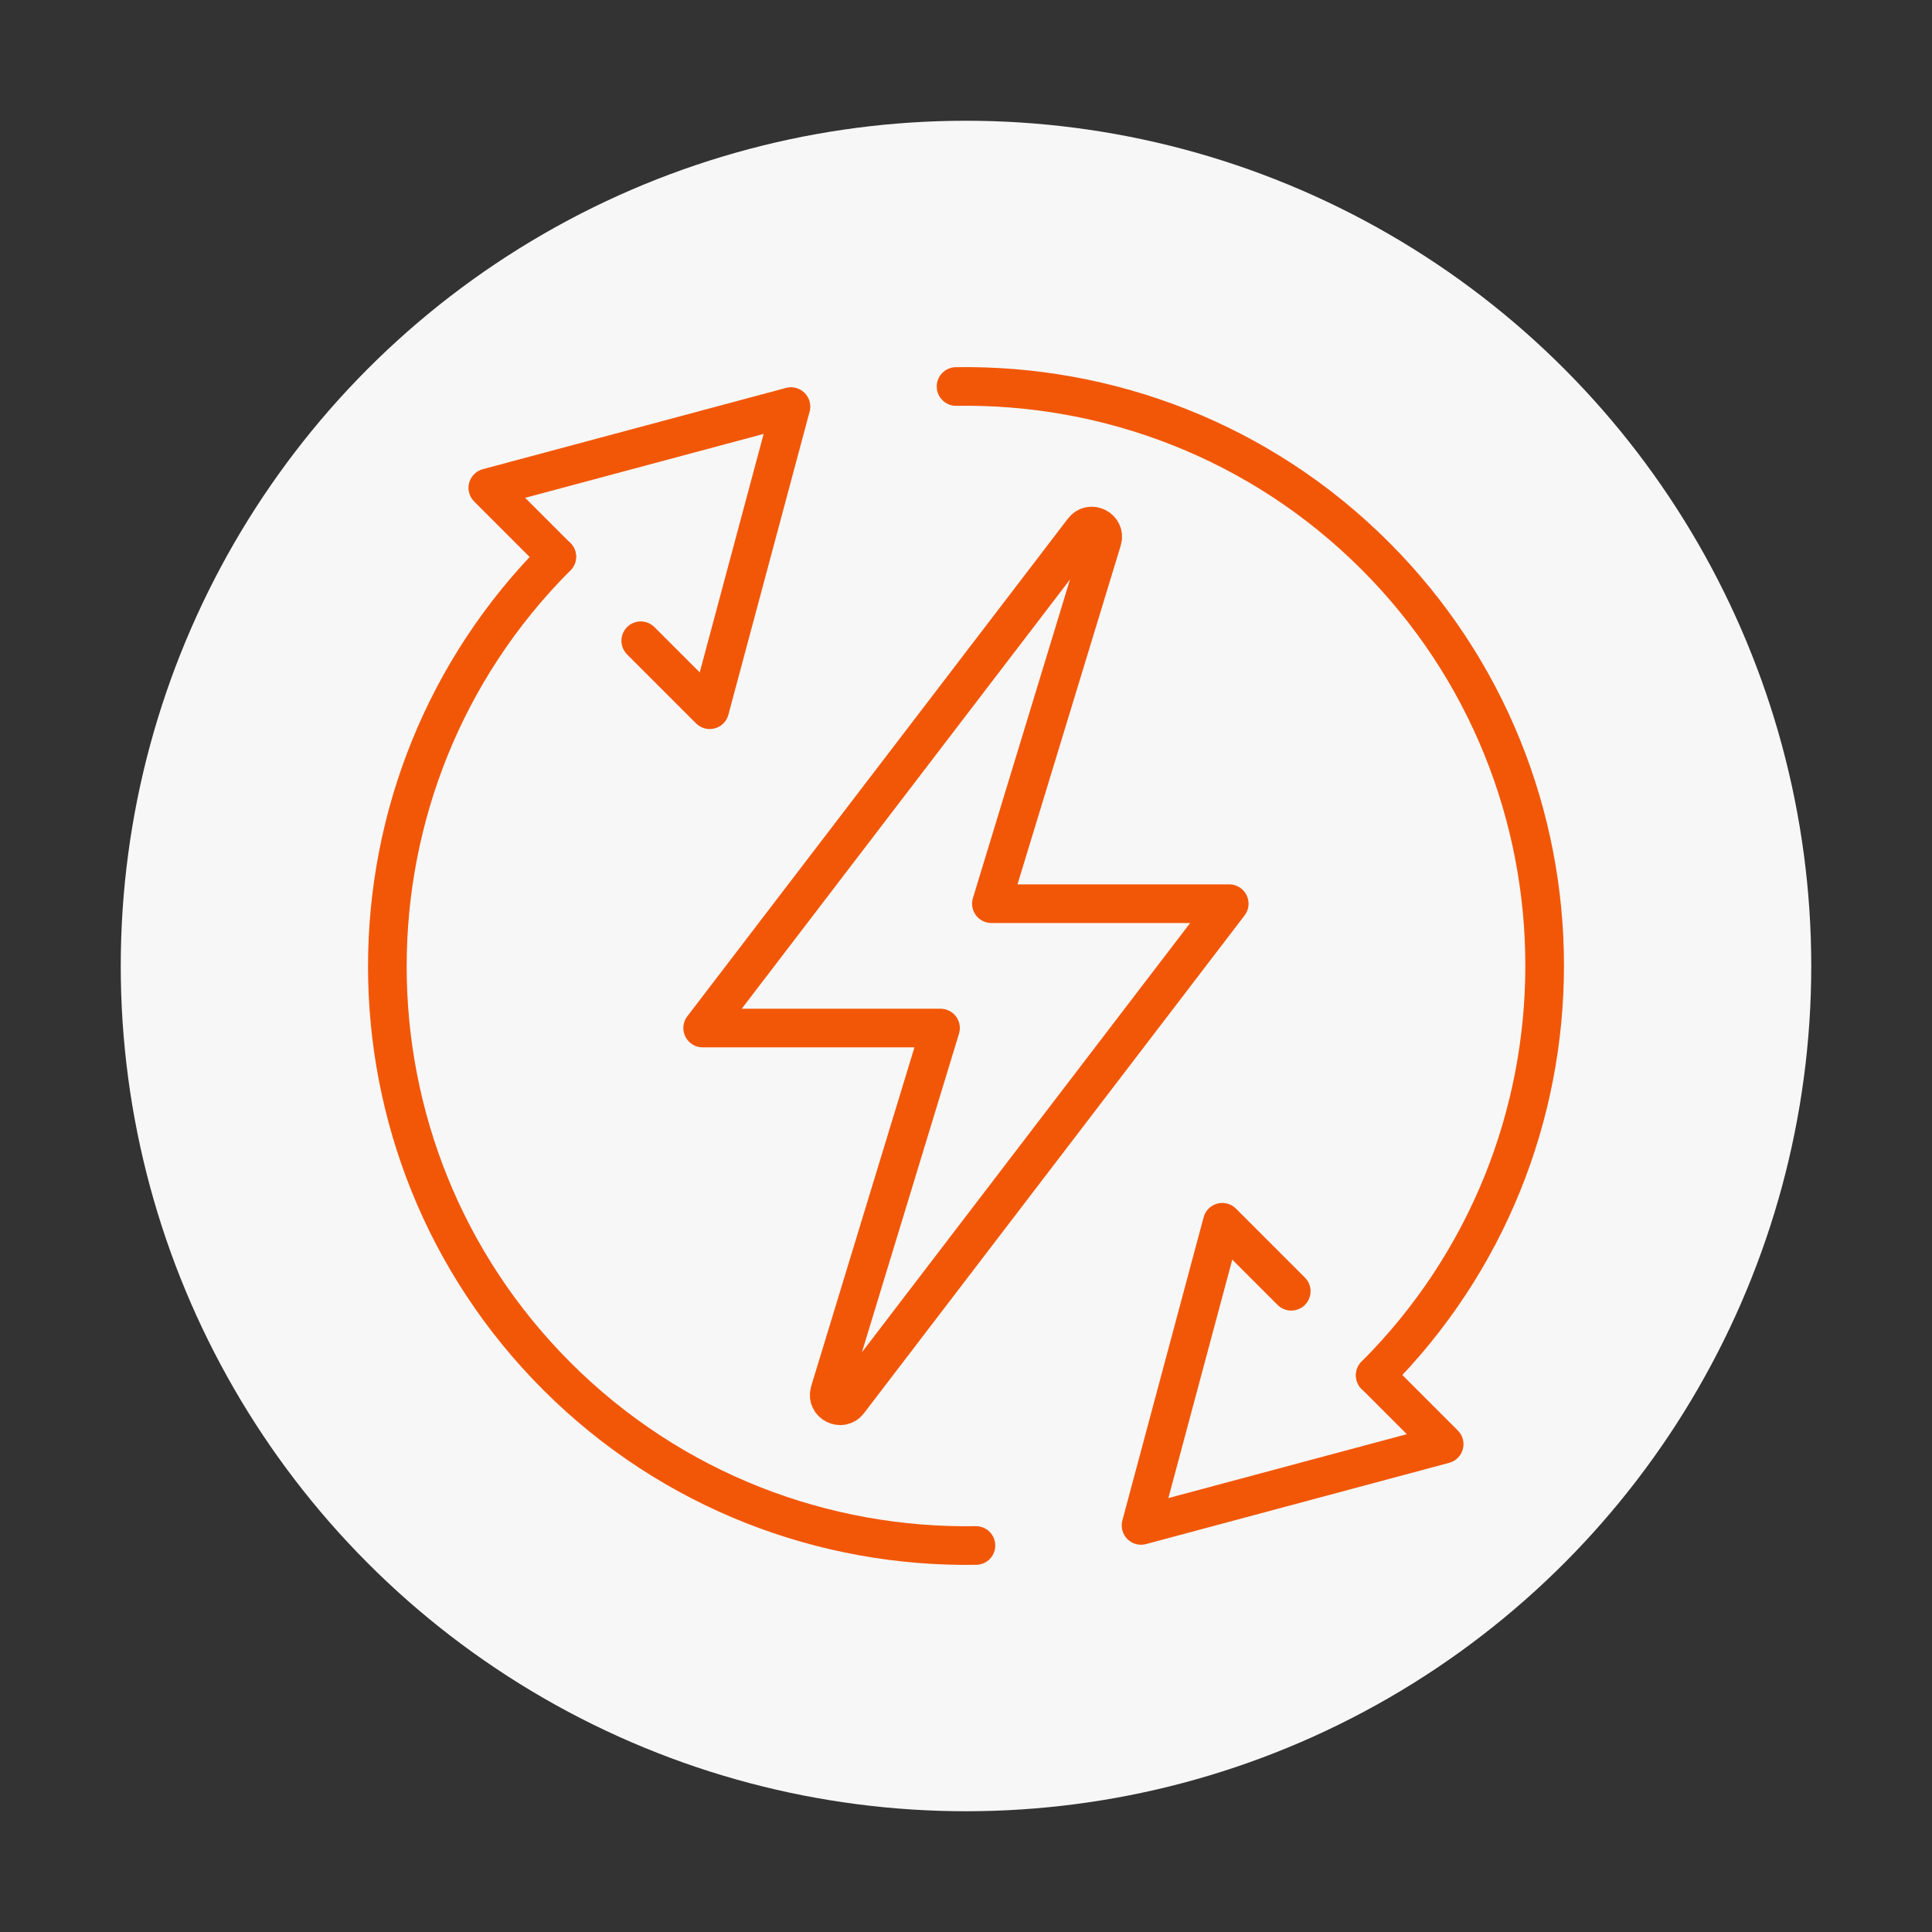 <?xml version="1.0" encoding="UTF-8"?><svg id="Layer_1" xmlns="http://www.w3.org/2000/svg" viewBox="0 0 200 200"><rect x="0" y="0" width="200" height="200" fill="#333333" stroke="none"/><defs><style>.cls-1{fill:#f7f7f7;}.cls-2{fill:none;stroke:#f25708;stroke-linecap:round;stroke-linejoin:round;stroke-width:4px;}</style></defs><circle class="cls-1" cx="100" cy="100" r="87.5"/><g><path class="cls-2" d="M97.36,106.43l-11.47,37.64c-.36,1.2,1.2,2,1.96,1.01l39.4-51.53h-24.62l11.47-37.64c.36-1.2-1.2-2-1.96-1.01l-39.4,51.52h24.62Z"/><g><polyline class="cls-2" points="133.67 133.67 126.53 126.53 118.12 157.91 149.5 149.5 142.37 142.37"/><path class="cls-2" d="M98.97,40.01c15.68-.25,31.45,5.59,43.39,17.53,23.39,23.39,23.39,61.44,0,84.83"/><g><polyline class="cls-2" points="66.33 66.33 73.47 73.47 81.88 42.09 50.5 50.5 57.63 57.63"/><path class="cls-2" d="M101.03,159.99c-15.69,.25-31.45-5.59-43.39-17.53-23.39-23.39-23.39-61.44,0-84.83"/></g></g></g></svg>